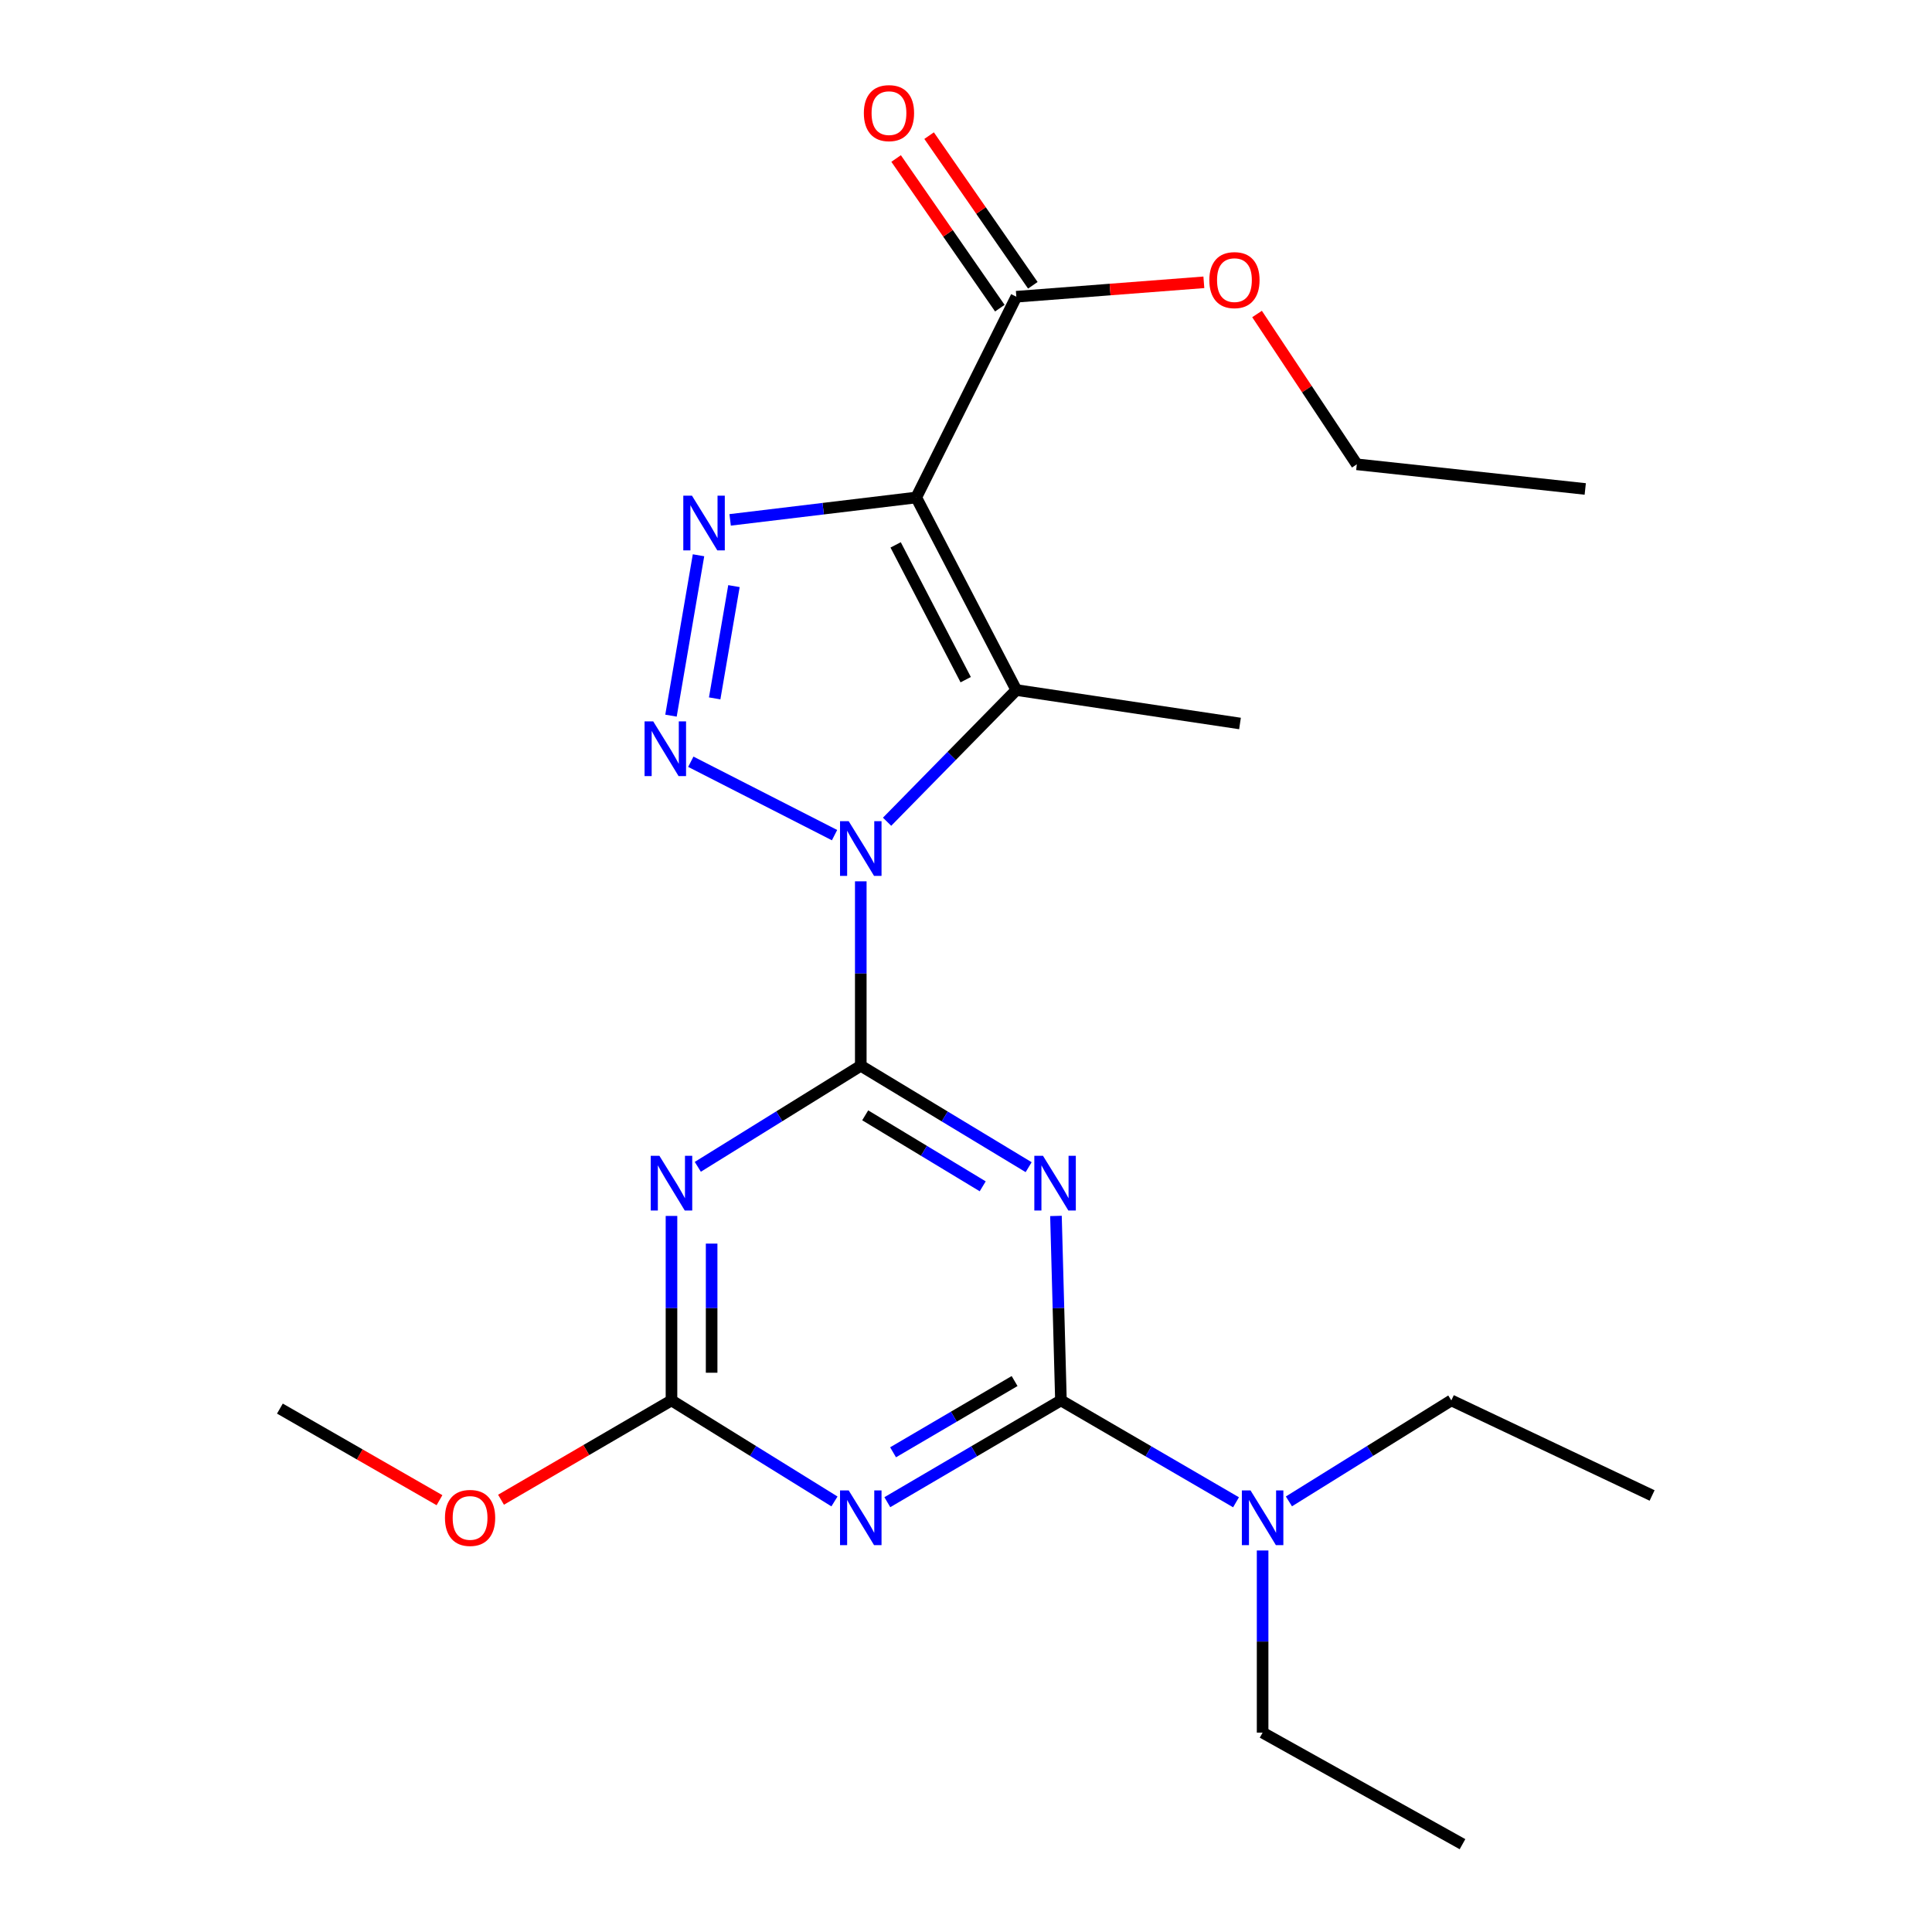 <?xml version='1.0' encoding='iso-8859-1'?>
<svg version='1.1' baseProfile='full'
              xmlns='http://www.w3.org/2000/svg'
                      xmlns:rdkit='http://www.rdkit.org/xml'
                      xmlns:xlink='http://www.w3.org/1999/xlink'
                  xml:space='preserve'
width='1000px' height='1000px' viewBox='0 0 1000 1000'>
<!-- END OF HEADER -->
<rect style='opacity:1.0;fill:#FFFFFF;stroke:none' width='1000' height='1000' x='0' y='0'> </rect>
<path class='bond-0' d='M 445.539,456.17 L 445.539,503.9' style='fill:none;fill-rule:evenodd;stroke:#0000FF;stroke-width:6px;stroke-linecap:butt;stroke-linejoin:miter;stroke-opacity:1' />
<path class='bond-0' d='M 445.539,503.9 L 445.539,551.63' style='fill:none;fill-rule:evenodd;stroke:#000000;stroke-width:6px;stroke-linecap:butt;stroke-linejoin:miter;stroke-opacity:1' />
<path class='bond-1' d='M 431.959,432.266 L 357.562,394.282' style='fill:none;fill-rule:evenodd;stroke:#0000FF;stroke-width:6px;stroke-linecap:butt;stroke-linejoin:miter;stroke-opacity:1' />
<path class='bond-3' d='M 459.153,425.328 L 492.603,391.245' style='fill:none;fill-rule:evenodd;stroke:#0000FF;stroke-width:6px;stroke-linecap:butt;stroke-linejoin:miter;stroke-opacity:1' />
<path class='bond-3' d='M 492.603,391.245 L 526.053,357.162' style='fill:none;fill-rule:evenodd;stroke:#000000;stroke-width:6px;stroke-linecap:butt;stroke-linejoin:miter;stroke-opacity:1' />
<path class='bond-4' d='M 445.539,551.63 L 488.983,577.88' style='fill:none;fill-rule:evenodd;stroke:#000000;stroke-width:6px;stroke-linecap:butt;stroke-linejoin:miter;stroke-opacity:1' />
<path class='bond-4' d='M 488.983,577.88 L 532.426,604.129' style='fill:none;fill-rule:evenodd;stroke:#0000FF;stroke-width:6px;stroke-linecap:butt;stroke-linejoin:miter;stroke-opacity:1' />
<path class='bond-4' d='M 447.827,577.289 L 478.237,595.663' style='fill:none;fill-rule:evenodd;stroke:#000000;stroke-width:6px;stroke-linecap:butt;stroke-linejoin:miter;stroke-opacity:1' />
<path class='bond-4' d='M 478.237,595.663 L 508.648,614.038' style='fill:none;fill-rule:evenodd;stroke:#0000FF;stroke-width:6px;stroke-linecap:butt;stroke-linejoin:miter;stroke-opacity:1' />
<path class='bond-7' d='M 445.539,551.63 L 403.361,577.788' style='fill:none;fill-rule:evenodd;stroke:#000000;stroke-width:6px;stroke-linecap:butt;stroke-linejoin:miter;stroke-opacity:1' />
<path class='bond-7' d='M 403.361,577.788 L 361.183,603.945' style='fill:none;fill-rule:evenodd;stroke:#0000FF;stroke-width:6px;stroke-linecap:butt;stroke-linejoin:miter;stroke-opacity:1' />
<path class='bond-5' d='M 347.302,370.42 L 361.549,287.404' style='fill:none;fill-rule:evenodd;stroke:#0000FF;stroke-width:6px;stroke-linecap:butt;stroke-linejoin:miter;stroke-opacity:1' />
<path class='bond-5' d='M 369.917,361.482 L 379.891,303.371' style='fill:none;fill-rule:evenodd;stroke:#0000FF;stroke-width:6px;stroke-linecap:butt;stroke-linejoin:miter;stroke-opacity:1' />
<path class='bond-2' d='M 474.247,257.498 L 526.053,357.162' style='fill:none;fill-rule:evenodd;stroke:#000000;stroke-width:6px;stroke-linecap:butt;stroke-linejoin:miter;stroke-opacity:1' />
<path class='bond-2' d='M 463.582,282.031 L 499.846,351.795' style='fill:none;fill-rule:evenodd;stroke:#000000;stroke-width:6px;stroke-linecap:butt;stroke-linejoin:miter;stroke-opacity:1' />
<path class='bond-10' d='M 474.247,257.498 L 526.053,153.586' style='fill:none;fill-rule:evenodd;stroke:#000000;stroke-width:6px;stroke-linecap:butt;stroke-linejoin:miter;stroke-opacity:1' />
<path class='bond-23' d='M 474.247,257.498 L 426.083,263.294' style='fill:none;fill-rule:evenodd;stroke:#000000;stroke-width:6px;stroke-linecap:butt;stroke-linejoin:miter;stroke-opacity:1' />
<path class='bond-23' d='M 426.083,263.294 L 377.919,269.09' style='fill:none;fill-rule:evenodd;stroke:#0000FF;stroke-width:6px;stroke-linecap:butt;stroke-linejoin:miter;stroke-opacity:1' />
<path class='bond-14' d='M 526.053,357.162 L 641.82,374.477' style='fill:none;fill-rule:evenodd;stroke:#000000;stroke-width:6px;stroke-linecap:butt;stroke-linejoin:miter;stroke-opacity:1' />
<path class='bond-6' d='M 546.562,629.366 L 547.851,677.107' style='fill:none;fill-rule:evenodd;stroke:#0000FF;stroke-width:6px;stroke-linecap:butt;stroke-linejoin:miter;stroke-opacity:1' />
<path class='bond-6' d='M 547.851,677.107 L 549.139,724.847' style='fill:none;fill-rule:evenodd;stroke:#000000;stroke-width:6px;stroke-linecap:butt;stroke-linejoin:miter;stroke-opacity:1' />
<path class='bond-11' d='M 549.139,724.847 L 594.452,751.214' style='fill:none;fill-rule:evenodd;stroke:#000000;stroke-width:6px;stroke-linecap:butt;stroke-linejoin:miter;stroke-opacity:1' />
<path class='bond-11' d='M 594.452,751.214 L 639.765,777.581' style='fill:none;fill-rule:evenodd;stroke:#0000FF;stroke-width:6px;stroke-linecap:butt;stroke-linejoin:miter;stroke-opacity:1' />
<path class='bond-24' d='M 549.139,724.847 L 504.21,751.189' style='fill:none;fill-rule:evenodd;stroke:#000000;stroke-width:6px;stroke-linecap:butt;stroke-linejoin:miter;stroke-opacity:1' />
<path class='bond-24' d='M 504.21,751.189 L 459.282,777.531' style='fill:none;fill-rule:evenodd;stroke:#0000FF;stroke-width:6px;stroke-linecap:butt;stroke-linejoin:miter;stroke-opacity:1' />
<path class='bond-24' d='M 525.152,714.826 L 493.702,733.265' style='fill:none;fill-rule:evenodd;stroke:#000000;stroke-width:6px;stroke-linecap:butt;stroke-linejoin:miter;stroke-opacity:1' />
<path class='bond-24' d='M 493.702,733.265 L 462.251,751.704' style='fill:none;fill-rule:evenodd;stroke:#0000FF;stroke-width:6px;stroke-linecap:butt;stroke-linejoin:miter;stroke-opacity:1' />
<path class='bond-9' d='M 347.561,629.365 L 347.561,677.106' style='fill:none;fill-rule:evenodd;stroke:#0000FF;stroke-width:6px;stroke-linecap:butt;stroke-linejoin:miter;stroke-opacity:1' />
<path class='bond-9' d='M 347.561,677.106 L 347.561,724.847' style='fill:none;fill-rule:evenodd;stroke:#000000;stroke-width:6px;stroke-linecap:butt;stroke-linejoin:miter;stroke-opacity:1' />
<path class='bond-9' d='M 368.338,643.687 L 368.338,677.106' style='fill:none;fill-rule:evenodd;stroke:#0000FF;stroke-width:6px;stroke-linecap:butt;stroke-linejoin:miter;stroke-opacity:1' />
<path class='bond-9' d='M 368.338,677.106 L 368.338,710.525' style='fill:none;fill-rule:evenodd;stroke:#000000;stroke-width:6px;stroke-linecap:butt;stroke-linejoin:miter;stroke-opacity:1' />
<path class='bond-8' d='M 431.917,777.143 L 389.739,750.995' style='fill:none;fill-rule:evenodd;stroke:#0000FF;stroke-width:6px;stroke-linecap:butt;stroke-linejoin:miter;stroke-opacity:1' />
<path class='bond-8' d='M 389.739,750.995 L 347.561,724.847' style='fill:none;fill-rule:evenodd;stroke:#000000;stroke-width:6px;stroke-linecap:butt;stroke-linejoin:miter;stroke-opacity:1' />
<path class='bond-13' d='M 347.561,724.847 L 303.445,750.551' style='fill:none;fill-rule:evenodd;stroke:#000000;stroke-width:6px;stroke-linecap:butt;stroke-linejoin:miter;stroke-opacity:1' />
<path class='bond-13' d='M 303.445,750.551 L 259.33,776.256' style='fill:none;fill-rule:evenodd;stroke:#FF0000;stroke-width:6px;stroke-linecap:butt;stroke-linejoin:miter;stroke-opacity:1' />
<path class='bond-12' d='M 534.592,147.668 L 507.748,108.937' style='fill:none;fill-rule:evenodd;stroke:#000000;stroke-width:6px;stroke-linecap:butt;stroke-linejoin:miter;stroke-opacity:1' />
<path class='bond-12' d='M 507.748,108.937 L 480.903,70.205' style='fill:none;fill-rule:evenodd;stroke:#FF0000;stroke-width:6px;stroke-linecap:butt;stroke-linejoin:miter;stroke-opacity:1' />
<path class='bond-12' d='M 517.514,159.504 L 490.67,120.773' style='fill:none;fill-rule:evenodd;stroke:#000000;stroke-width:6px;stroke-linecap:butt;stroke-linejoin:miter;stroke-opacity:1' />
<path class='bond-12' d='M 490.67,120.773 L 463.826,82.041' style='fill:none;fill-rule:evenodd;stroke:#FF0000;stroke-width:6px;stroke-linecap:butt;stroke-linejoin:miter;stroke-opacity:1' />
<path class='bond-15' d='M 526.053,153.586 L 574.584,149.854' style='fill:none;fill-rule:evenodd;stroke:#000000;stroke-width:6px;stroke-linecap:butt;stroke-linejoin:miter;stroke-opacity:1' />
<path class='bond-15' d='M 574.584,149.854 L 623.115,146.123' style='fill:none;fill-rule:evenodd;stroke:#FF0000;stroke-width:6px;stroke-linecap:butt;stroke-linejoin:miter;stroke-opacity:1' />
<path class='bond-16' d='M 667.14,777.121 L 709.172,750.984' style='fill:none;fill-rule:evenodd;stroke:#0000FF;stroke-width:6px;stroke-linecap:butt;stroke-linejoin:miter;stroke-opacity:1' />
<path class='bond-16' d='M 709.172,750.984 L 751.203,724.847' style='fill:none;fill-rule:evenodd;stroke:#000000;stroke-width:6px;stroke-linecap:butt;stroke-linejoin:miter;stroke-opacity:1' />
<path class='bond-17' d='M 653.525,802.528 L 653.525,849.667' style='fill:none;fill-rule:evenodd;stroke:#0000FF;stroke-width:6px;stroke-linecap:butt;stroke-linejoin:miter;stroke-opacity:1' />
<path class='bond-17' d='M 653.525,849.667 L 653.525,896.806' style='fill:none;fill-rule:evenodd;stroke:#000000;stroke-width:6px;stroke-linecap:butt;stroke-linejoin:miter;stroke-opacity:1' />
<path class='bond-19' d='M 227.476,776.497 L 186.175,752.79' style='fill:none;fill-rule:evenodd;stroke:#FF0000;stroke-width:6px;stroke-linecap:butt;stroke-linejoin:miter;stroke-opacity:1' />
<path class='bond-19' d='M 186.175,752.79 L 144.874,729.084' style='fill:none;fill-rule:evenodd;stroke:#000000;stroke-width:6px;stroke-linecap:butt;stroke-linejoin:miter;stroke-opacity:1' />
<path class='bond-18' d='M 650.643,162.529 L 676.463,201.431' style='fill:none;fill-rule:evenodd;stroke:#FF0000;stroke-width:6px;stroke-linecap:butt;stroke-linejoin:miter;stroke-opacity:1' />
<path class='bond-18' d='M 676.463,201.431 L 702.283,240.333' style='fill:none;fill-rule:evenodd;stroke:#000000;stroke-width:6px;stroke-linecap:butt;stroke-linejoin:miter;stroke-opacity:1' />
<path class='bond-20' d='M 751.203,724.847 L 855.126,774.056' style='fill:none;fill-rule:evenodd;stroke:#000000;stroke-width:6px;stroke-linecap:butt;stroke-linejoin:miter;stroke-opacity:1' />
<path class='bond-21' d='M 653.525,896.806 L 756.986,954.545' style='fill:none;fill-rule:evenodd;stroke:#000000;stroke-width:6px;stroke-linecap:butt;stroke-linejoin:miter;stroke-opacity:1' />
<path class='bond-22' d='M 702.283,240.333 L 820.52,253.088' style='fill:none;fill-rule:evenodd;stroke:#000000;stroke-width:6px;stroke-linecap:butt;stroke-linejoin:miter;stroke-opacity:1' />
<path  class='atom-0' d='M 439.279 425.039
L 448.559 440.039
Q 449.479 441.519, 450.959 444.199
Q 452.439 446.879, 452.519 447.039
L 452.519 425.039
L 456.279 425.039
L 456.279 453.359
L 452.399 453.359
L 442.439 436.959
Q 441.279 435.039, 440.039 432.839
Q 438.839 430.639, 438.479 429.959
L 438.479 453.359
L 434.799 453.359
L 434.799 425.039
L 439.279 425.039
' fill='#0000FF'/>
<path  class='atom-2' d='M 338.103 373.384
L 347.383 388.384
Q 348.303 389.864, 349.783 392.544
Q 351.263 395.224, 351.343 395.384
L 351.343 373.384
L 355.103 373.384
L 355.103 401.704
L 351.223 401.704
L 341.263 385.304
Q 340.103 383.384, 338.863 381.184
Q 337.663 378.984, 337.303 378.304
L 337.303 401.704
L 333.623 401.704
L 333.623 373.384
L 338.103 373.384
' fill='#0000FF'/>
<path  class='atom-5' d='M 539.844 598.234
L 549.124 613.234
Q 550.044 614.714, 551.524 617.394
Q 553.004 620.074, 553.084 620.234
L 553.084 598.234
L 556.844 598.234
L 556.844 626.554
L 552.964 626.554
L 543.004 610.154
Q 541.844 608.234, 540.604 606.034
Q 539.404 603.834, 539.044 603.154
L 539.044 626.554
L 535.364 626.554
L 535.364 598.234
L 539.844 598.234
' fill='#0000FF'/>
<path  class='atom-6' d='M 358.154 256.555
L 367.434 271.555
Q 368.354 273.035, 369.834 275.715
Q 371.314 278.395, 371.394 278.555
L 371.394 256.555
L 375.154 256.555
L 375.154 284.875
L 371.274 284.875
L 361.314 268.475
Q 360.154 266.555, 358.914 264.355
Q 357.714 262.155, 357.354 261.475
L 357.354 284.875
L 353.674 284.875
L 353.674 256.555
L 358.154 256.555
' fill='#0000FF'/>
<path  class='atom-8' d='M 341.301 598.234
L 350.581 613.234
Q 351.501 614.714, 352.981 617.394
Q 354.461 620.074, 354.541 620.234
L 354.541 598.234
L 358.301 598.234
L 358.301 626.554
L 354.421 626.554
L 344.461 610.154
Q 343.301 608.234, 342.061 606.034
Q 340.861 603.834, 340.501 603.154
L 340.501 626.554
L 336.821 626.554
L 336.821 598.234
L 341.301 598.234
' fill='#0000FF'/>
<path  class='atom-9' d='M 439.279 771.428
L 448.559 786.428
Q 449.479 787.908, 450.959 790.588
Q 452.439 793.268, 452.519 793.428
L 452.519 771.428
L 456.279 771.428
L 456.279 799.748
L 452.399 799.748
L 442.439 783.348
Q 441.279 781.428, 440.039 779.228
Q 438.839 777.028, 438.479 776.348
L 438.479 799.748
L 434.799 799.748
L 434.799 771.428
L 439.279 771.428
' fill='#0000FF'/>
<path  class='atom-12' d='M 647.265 771.428
L 656.545 786.428
Q 657.465 787.908, 658.945 790.588
Q 660.425 793.268, 660.505 793.428
L 660.505 771.428
L 664.265 771.428
L 664.265 799.748
L 660.385 799.748
L 650.425 783.348
Q 649.265 781.428, 648.025 779.228
Q 646.825 777.028, 646.465 776.348
L 646.465 799.748
L 642.785 799.748
L 642.785 771.428
L 647.265 771.428
' fill='#0000FF'/>
<path  class='atom-13' d='M 447.13 58.55
Q 447.13 51.75, 450.49 47.95
Q 453.85 44.15, 460.13 44.15
Q 466.41 44.15, 469.77 47.95
Q 473.13 51.75, 473.13 58.55
Q 473.13 65.43, 469.73 69.35
Q 466.33 73.23, 460.13 73.23
Q 453.89 73.23, 450.49 69.35
Q 447.13 65.47, 447.13 58.55
M 460.13 70.03
Q 464.45 70.03, 466.77 67.15
Q 469.13 64.23, 469.13 58.55
Q 469.13 52.99, 466.77 50.19
Q 464.45 47.35, 460.13 47.35
Q 455.81 47.35, 453.45 50.15
Q 451.13 52.95, 451.13 58.55
Q 451.13 64.27, 453.45 67.15
Q 455.81 70.03, 460.13 70.03
' fill='#FF0000'/>
<path  class='atom-14' d='M 230.314 785.668
Q 230.314 778.868, 233.674 775.068
Q 237.034 771.268, 243.314 771.268
Q 249.594 771.268, 252.954 775.068
Q 256.314 778.868, 256.314 785.668
Q 256.314 792.548, 252.914 796.468
Q 249.514 800.348, 243.314 800.348
Q 237.074 800.348, 233.674 796.468
Q 230.314 792.588, 230.314 785.668
M 243.314 797.148
Q 247.634 797.148, 249.954 794.268
Q 252.314 791.348, 252.314 785.668
Q 252.314 780.108, 249.954 777.308
Q 247.634 774.468, 243.314 774.468
Q 238.994 774.468, 236.634 777.268
Q 234.314 780.068, 234.314 785.668
Q 234.314 791.388, 236.634 794.268
Q 238.994 797.148, 243.314 797.148
' fill='#FF0000'/>
<path  class='atom-16' d='M 625.945 144.986
Q 625.945 138.186, 629.305 134.386
Q 632.665 130.586, 638.945 130.586
Q 645.225 130.586, 648.585 134.386
Q 651.945 138.186, 651.945 144.986
Q 651.945 151.866, 648.545 155.786
Q 645.145 159.666, 638.945 159.666
Q 632.705 159.666, 629.305 155.786
Q 625.945 151.906, 625.945 144.986
M 638.945 156.466
Q 643.265 156.466, 645.585 153.586
Q 647.945 150.666, 647.945 144.986
Q 647.945 139.426, 645.585 136.626
Q 643.265 133.786, 638.945 133.786
Q 634.625 133.786, 632.265 136.586
Q 629.945 139.386, 629.945 144.986
Q 629.945 150.706, 632.265 153.586
Q 634.625 156.466, 638.945 156.466
' fill='#FF0000'/>
</svg>

